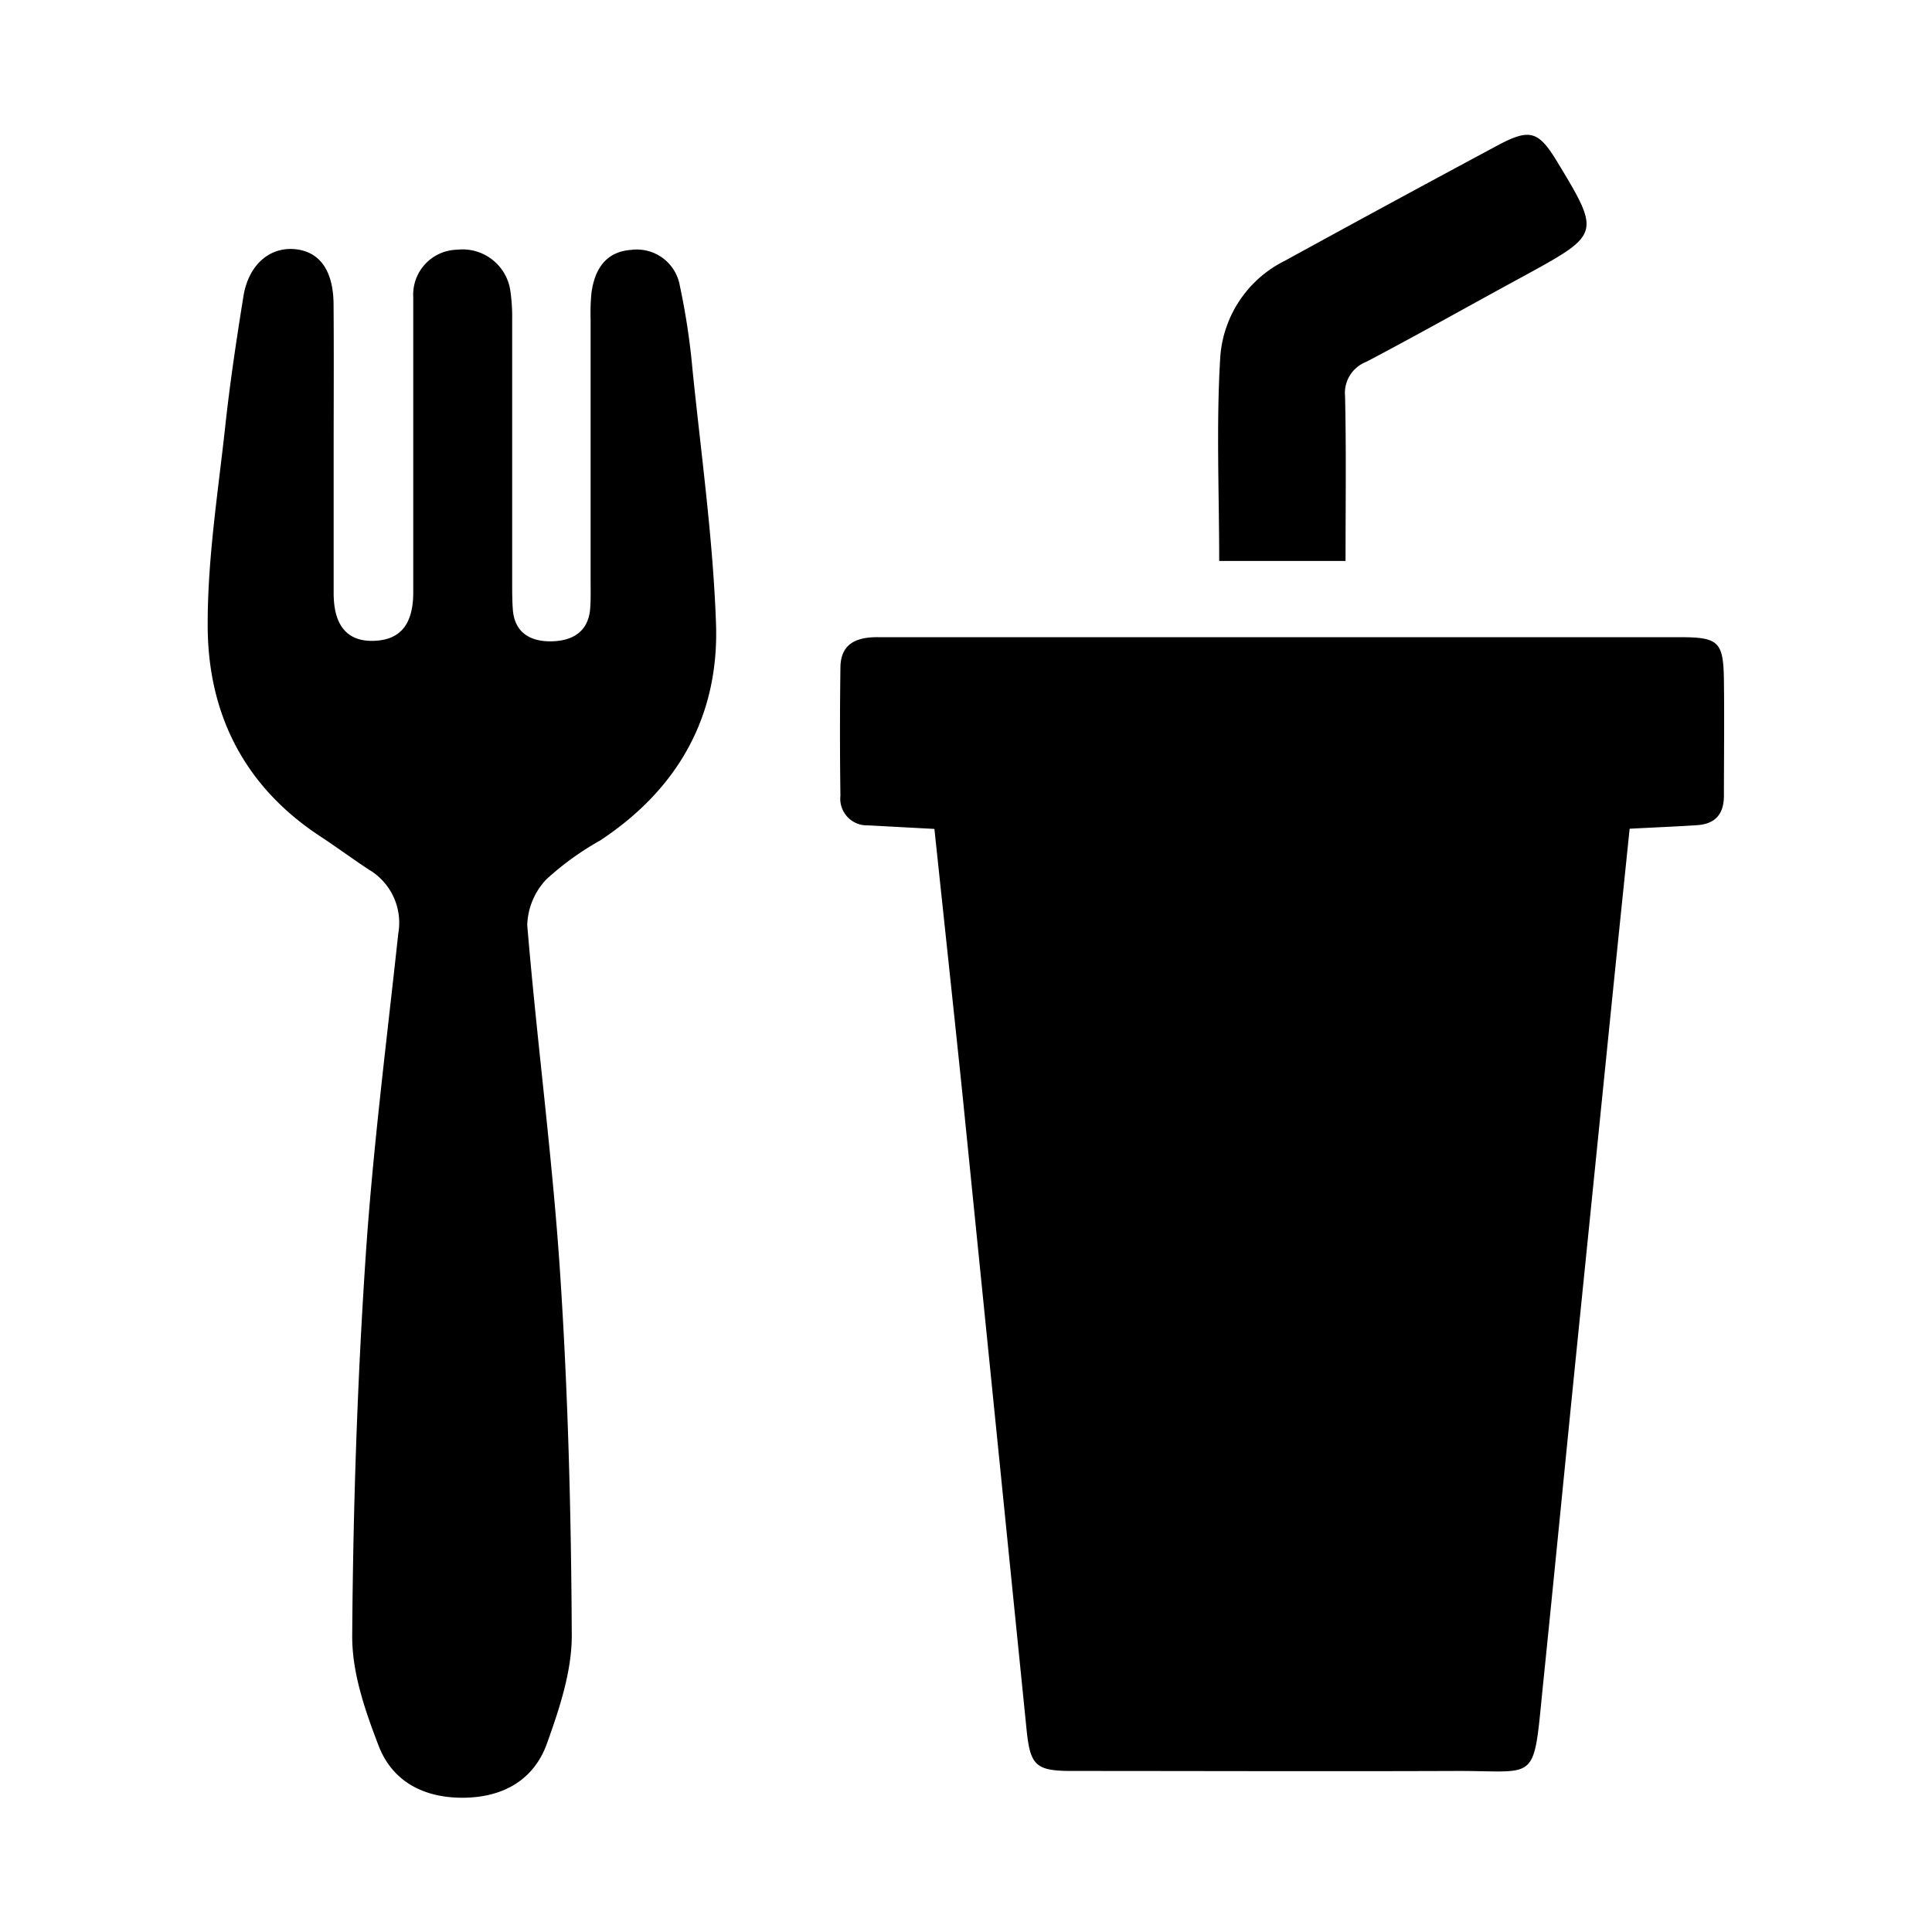 <svg id="Layer_1" data-name="Layer 1" xmlns="http://www.w3.org/2000/svg" viewBox="0 0 200 200"><g id="oiC8I1"><path d="M96.73,85.81l-6.87-.37A2.76,2.76,0,0,1,87,82.38q-.09-6.61,0-13.22c0-2.48,1.58-3.21,3.86-3.2,7.81,0,15.62,0,23.42,0l59.53,0c4.13,0,4.6.44,4.65,4.55.05,4,0,7.9,0,11.85,0,1.91-.89,2.93-2.76,3.06-2.27.15-4.55.24-7,.37-.62,6-1.23,11.9-1.83,17.81q-1.83,18.06-3.66,36.13c-1.18,11.68-2.32,23.37-3.51,35-1,10-.47,8.56-9,8.6-13.23.05-26.46,0-39.69,0-3.82,0-4.37-.55-4.75-4.38q-3.33-33-6.66-66C98.67,104,97.7,95,96.73,85.81Z"/><path d="M34.54,46.54c0,5,0,9.92,0,14.88,0,3.32,1.4,5,4.13,4.92s4.1-1.65,4.11-5c0-10.2,0-20.4,0-30.59a4.65,4.65,0,0,1,4.54-4.9,5,5,0,0,1,5.51,4.24,19,19,0,0,1,.19,3q0,13.63,0,27.27c0,.92,0,1.84.07,2.76.19,2.46,1.93,3.31,4,3.27s3.79-.91,4-3.34c.08-1,.05-2,.05-3q0-13.5,0-27a21.06,21.06,0,0,1,.09-2.75c.33-2.4,1.46-4.24,4.09-4.43a4.52,4.52,0,0,1,5.06,3.73,72.41,72.41,0,0,1,1.31,8.68c.89,8.75,2.12,17.49,2.43,26.26.34,9.57-3.93,17.15-12,22.47a29.78,29.78,0,0,0-5.54,4,7.18,7.18,0,0,0-2,4.75c1,12.06,2.62,24.08,3.41,36.15.82,12.45,1.14,24.94,1.2,37.41,0,3.72-1.28,7.56-2.56,11.14-1.36,3.81-4.55,5.6-8.63,5.64s-7.37-1.64-8.81-5.39-2.75-7.58-2.73-11.38c.09-12.92.51-25.86,1.36-38.76.74-11.34,2.19-22.63,3.41-33.94a6.38,6.38,0,0,0-3-6.58c-1.69-1.1-3.31-2.31-5-3.42-8-5.22-11.78-12.84-11.73-22.1,0-6.75,1.06-13.51,1.8-20.24.49-4.56,1.17-9.09,1.9-13.62.52-3.22,2.67-5.1,5.28-4.88s4,2.21,4.05,5.61C34.57,36.44,34.54,41.49,34.54,46.54Z"/><path d="M139.29,58.07H126.21c0-7.18-.32-14.23.12-21.23A12.07,12.07,0,0,1,133,27q10.94-6,22-11.93c3.39-1.82,4.27-1.51,6.21,1.69,4.47,7.38,4.44,7.48-3.14,11.64-5.54,3-11.05,6.12-16.64,9.06A3.45,3.45,0,0,0,139.24,41C139.37,46.62,139.29,52.21,139.29,58.07Z"/></g></svg>
